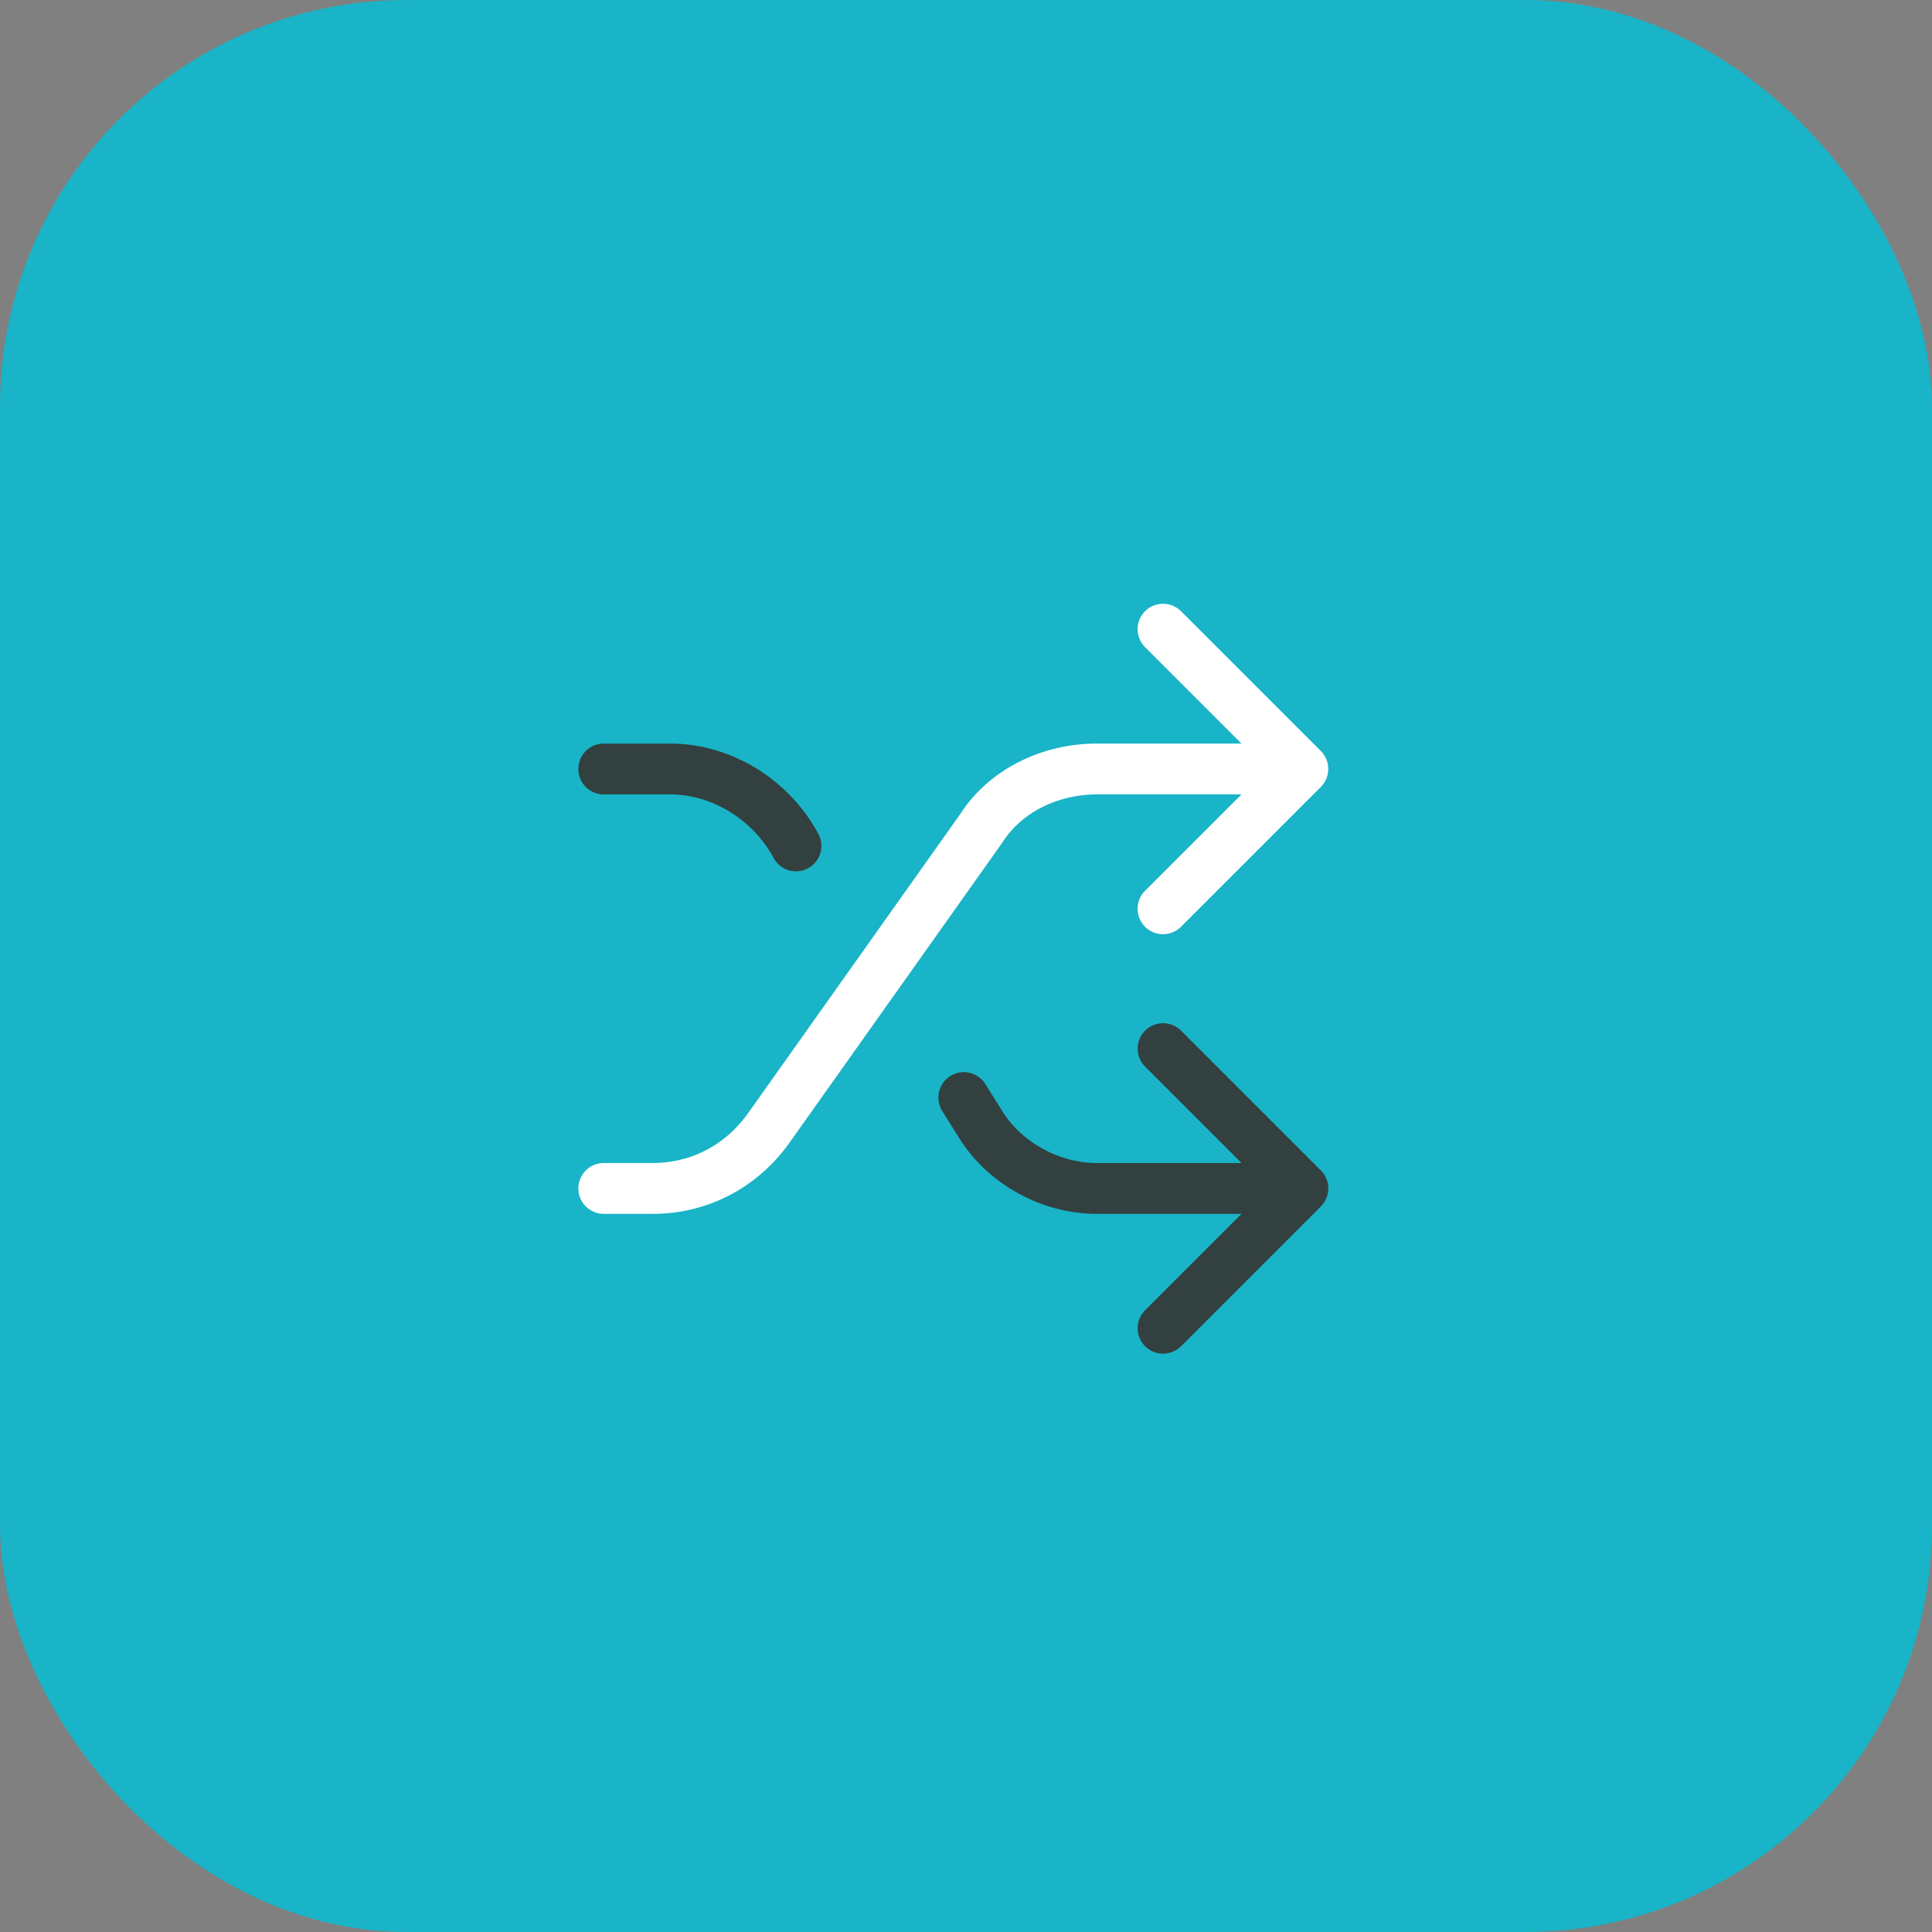 <svg width="76" height="76" viewBox="0 0 76 76" fill="none" xmlns="http://www.w3.org/2000/svg">
<rect x="0" y="0" width="76" height="76" fill="#808080" stroke="none"/>
<rect width="76" height="76" rx="16" fill="#19B4C7"/>
<path d="M23.75 46.75H25.675C27.462 46.75 29.113 45.925 30.212 44.413L38.6 32.587C39.562 31.075 41.35 30.25 43.138 30.25H51.25M51.25 30.25L45.75 24.75M51.25 30.25L45.75 35.75" stroke="white" stroke-width="2" stroke-linecap="round" stroke-linejoin="round"/>
<path d="M23.75 30.25H26.363C28.425 30.25 30.35 31.488 31.312 33.275" stroke="#334040" stroke-width="2" stroke-linecap="round" stroke-linejoin="round"/>
<path d="M51.252 46.75H43.139C41.352 46.75 39.564 45.788 38.602 44.275L37.914 43.175M51.252 46.75L45.752 41.25M51.252 46.75L45.752 52.25" stroke="#334040" stroke-width="2" stroke-linecap="round" stroke-linejoin="round"/>
</svg>
